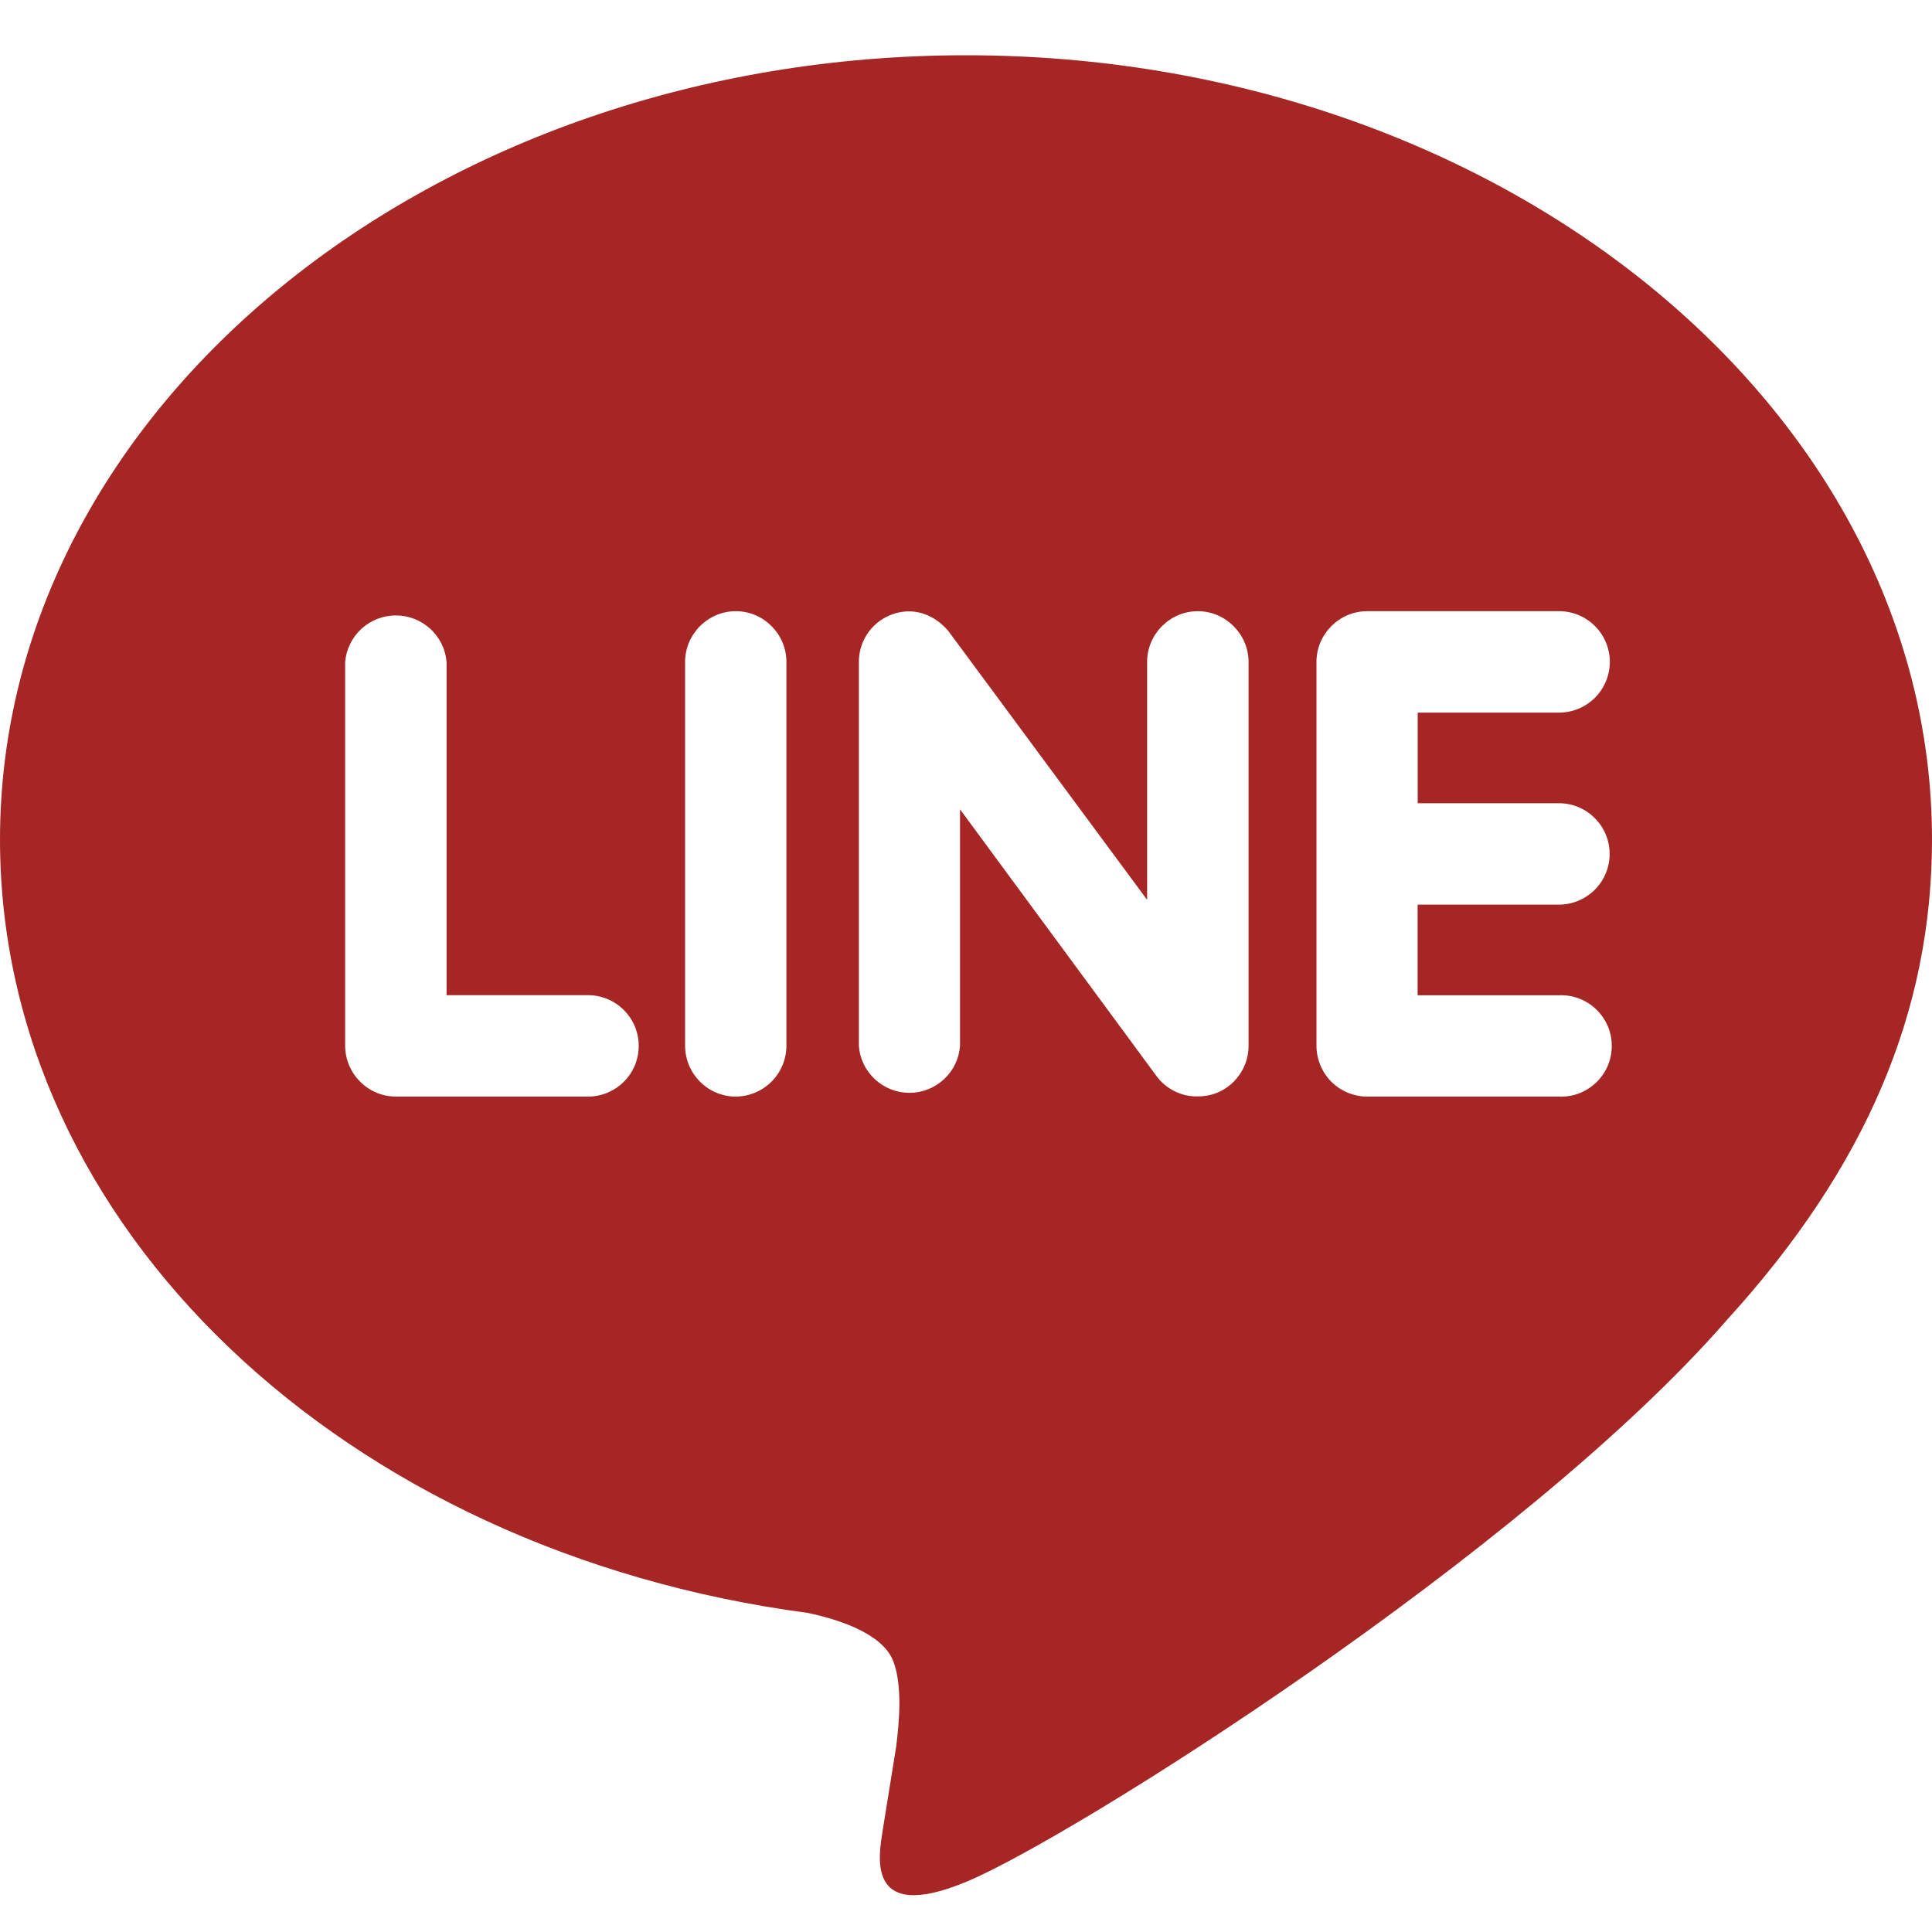 <svg width="20" height="20" viewBox="0 0 20 20" fill="none" xmlns="http://www.w3.org/2000/svg">
<path d="M16.663 8.84C16.663 8.979 16.607 9.113 16.509 9.211C16.41 9.309 16.276 9.365 16.137 9.365H14.675V10.303H16.137C16.208 10.3 16.279 10.311 16.345 10.336C16.411 10.361 16.472 10.399 16.523 10.448C16.574 10.497 16.615 10.556 16.643 10.621C16.671 10.686 16.685 10.756 16.685 10.827C16.685 10.898 16.671 10.968 16.643 11.034C16.615 11.099 16.574 11.158 16.523 11.207C16.472 11.255 16.411 11.294 16.345 11.319C16.279 11.344 16.208 11.355 16.137 11.352H14.15C14.011 11.351 13.879 11.295 13.781 11.197C13.684 11.099 13.629 10.966 13.628 10.828V6.852C13.628 6.565 13.863 6.327 14.153 6.327H16.141C16.28 6.327 16.414 6.383 16.512 6.482C16.61 6.58 16.665 6.714 16.665 6.853C16.664 6.993 16.608 7.126 16.51 7.224C16.411 7.322 16.277 7.377 16.138 7.377H14.676V8.315H16.138C16.429 8.315 16.663 8.552 16.663 8.84ZM12.565 11.325C12.511 11.342 12.455 11.35 12.399 11.35C12.317 11.352 12.235 11.334 12.161 11.297C12.087 11.261 12.023 11.208 11.974 11.142L9.938 8.378V10.828C9.928 10.96 9.869 11.083 9.771 11.173C9.674 11.263 9.547 11.313 9.415 11.313C9.282 11.313 9.155 11.263 9.058 11.173C8.96 11.083 8.901 10.96 8.891 10.828V6.852C8.891 6.714 8.945 6.581 9.043 6.483C9.14 6.385 9.273 6.329 9.411 6.329C9.573 6.329 9.723 6.415 9.823 6.54L11.875 9.315V6.852C11.875 6.565 12.11 6.327 12.4 6.327C12.687 6.327 12.925 6.565 12.925 6.852V10.828C12.925 10.938 12.89 11.045 12.825 11.134C12.761 11.224 12.67 11.29 12.565 11.325ZM7.615 11.352C7.476 11.351 7.344 11.296 7.246 11.197C7.148 11.099 7.093 10.966 7.092 10.828V6.852C7.092 6.565 7.328 6.327 7.617 6.327C7.906 6.327 8.141 6.565 8.141 6.852V10.828C8.14 10.967 8.084 11.1 7.986 11.198C7.887 11.296 7.754 11.351 7.615 11.352ZM6.085 11.352H4.098C3.959 11.351 3.826 11.296 3.728 11.197C3.63 11.099 3.574 10.967 3.573 10.828V6.852C3.584 6.72 3.645 6.598 3.742 6.509C3.839 6.42 3.966 6.371 4.098 6.371C4.23 6.371 4.357 6.42 4.454 6.509C4.551 6.598 4.612 6.72 4.623 6.852V10.302H6.087C6.226 10.302 6.36 10.357 6.458 10.456C6.557 10.554 6.612 10.688 6.612 10.827C6.612 10.966 6.557 11.1 6.458 11.198C6.36 11.296 6.226 11.352 6.087 11.352H6.085ZM10 0.572C4.487 0.572 0 4.215 0 8.69C0 12.7 3.558 16.059 8.363 16.697C8.688 16.765 9.132 16.912 9.244 17.189C9.344 17.439 9.31 17.827 9.276 18.089L9.139 18.939C9.102 19.189 8.939 19.927 10.013 19.476C11.089 19.027 15.777 16.078 17.877 13.664C19.313 12.089 20 10.477 20 8.69C20 4.215 15.512 0.572 10 0.572Z" fill="#A62626"/>
</svg>
